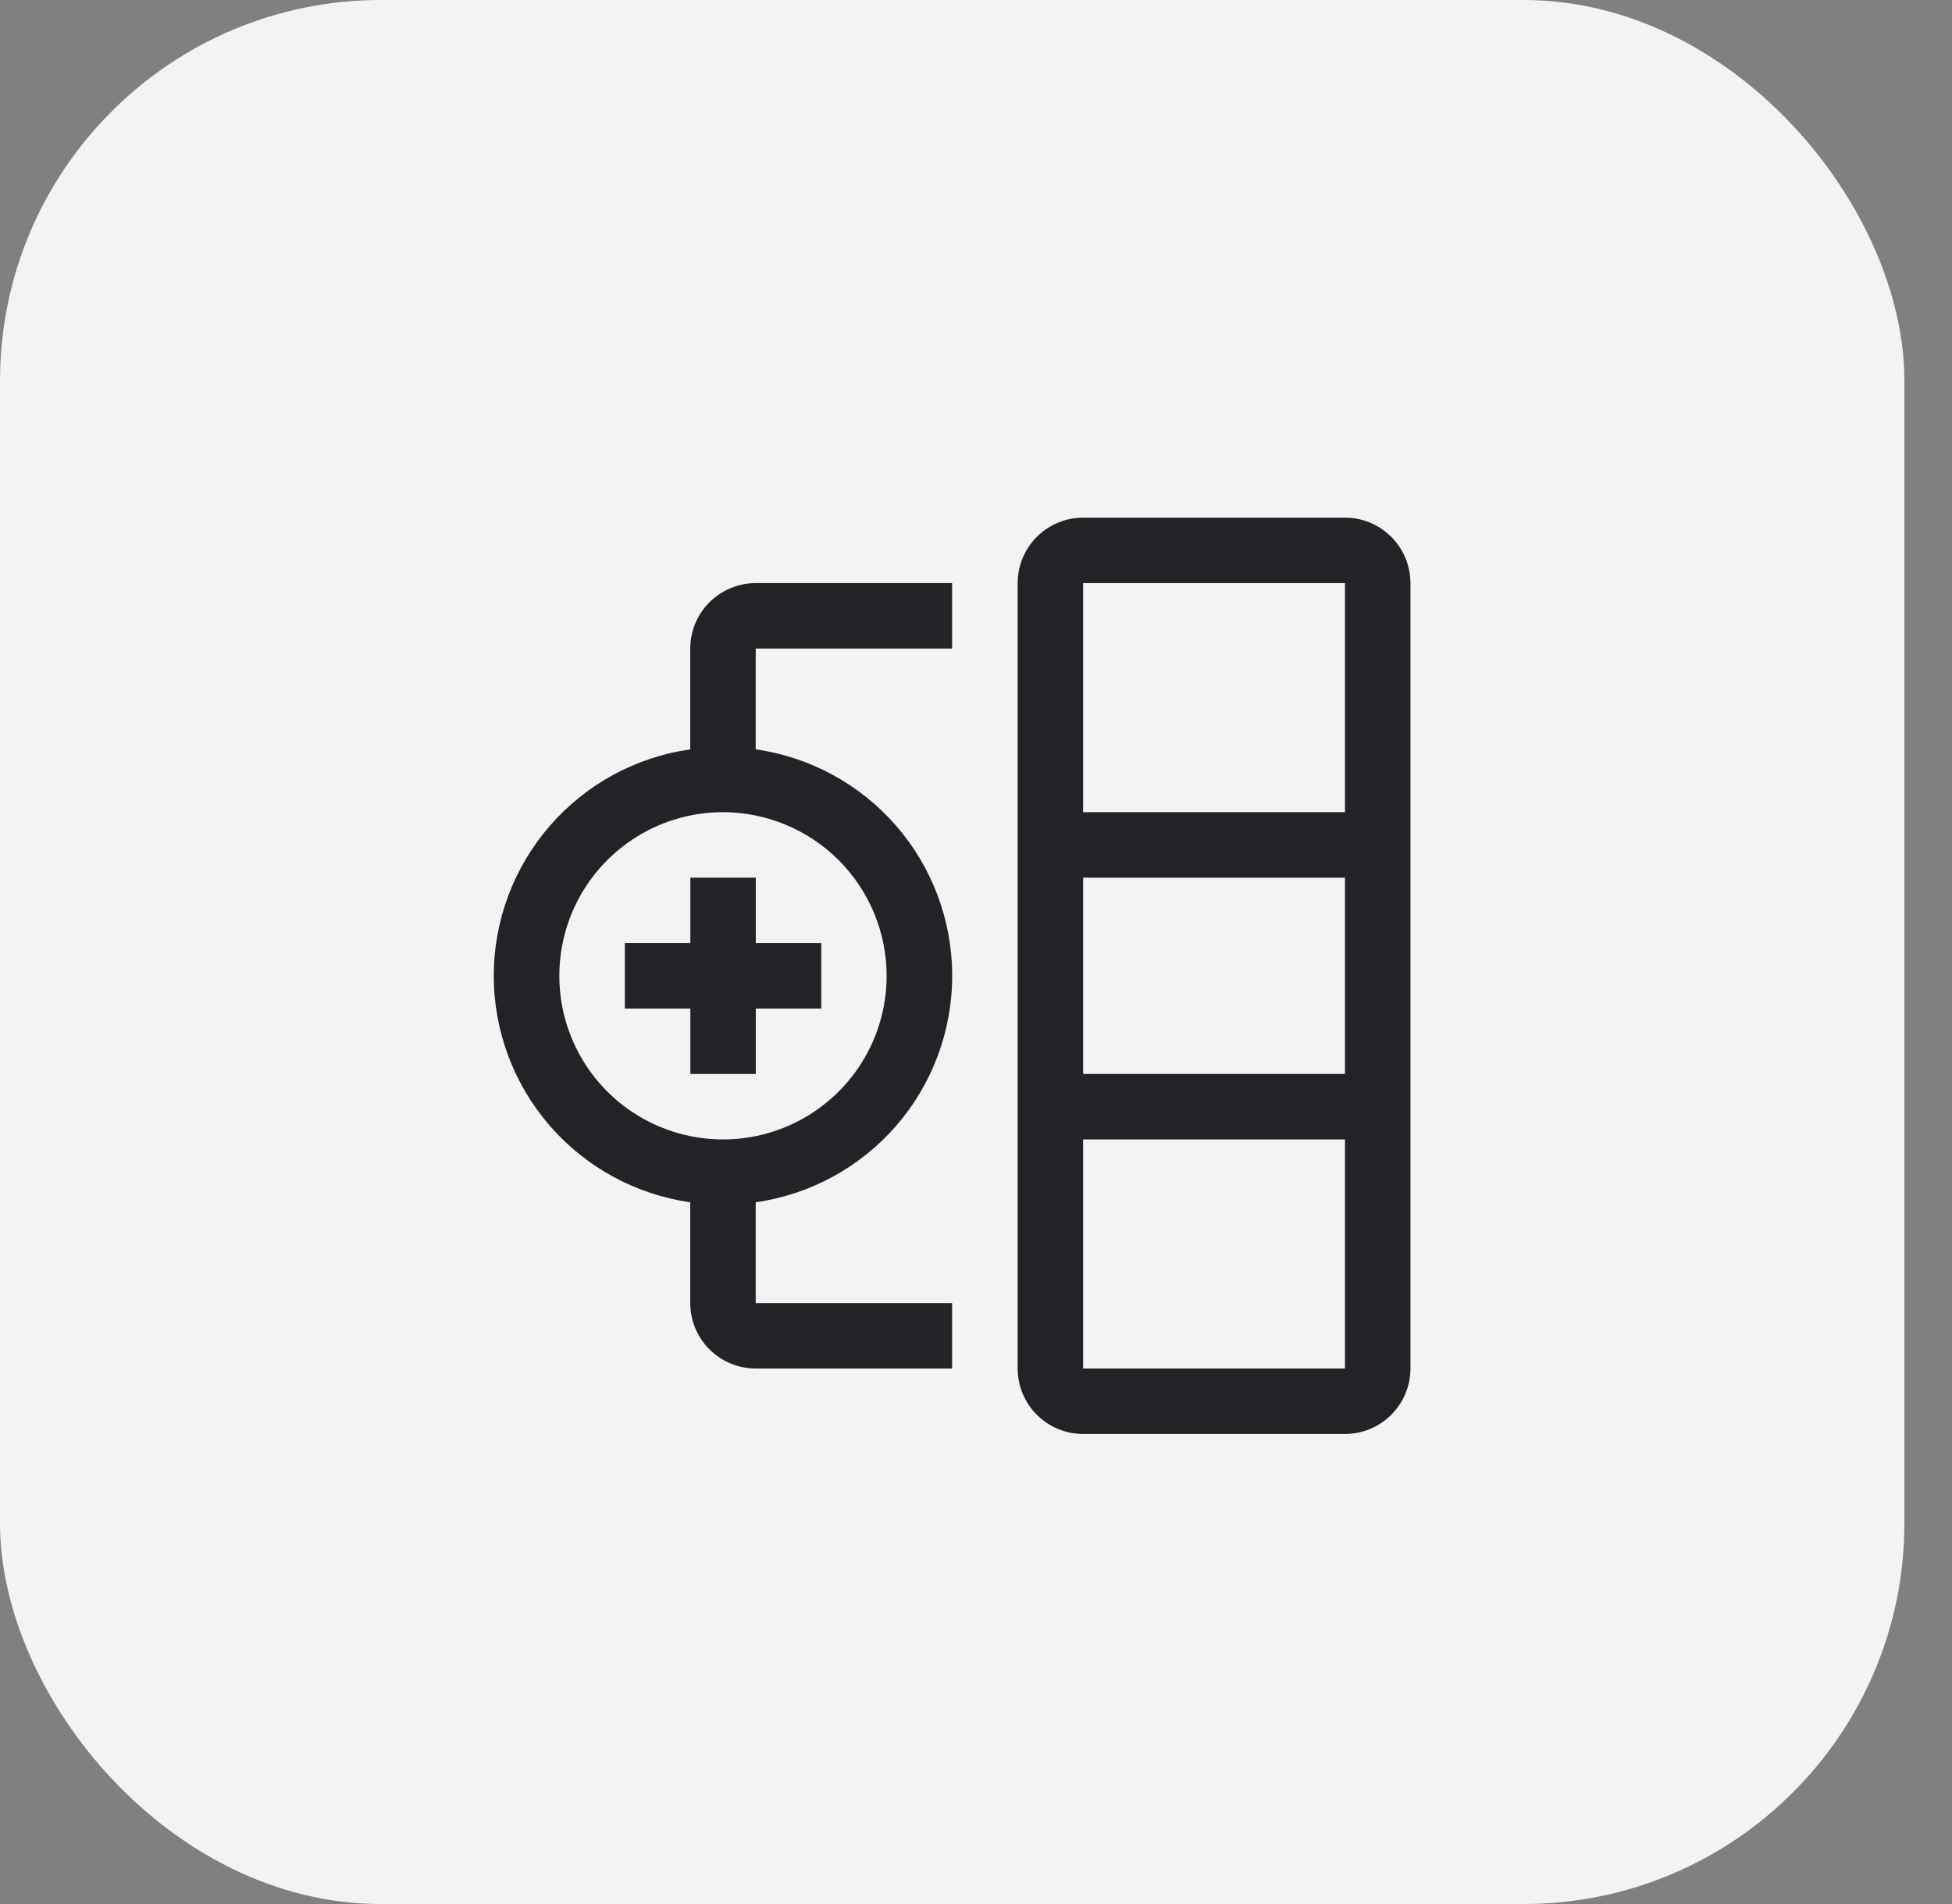 <svg width="41" height="40" viewBox="0 0 41 40" fill="none" xmlns="http://www.w3.org/2000/svg">
<rect x="0" y="0" width="41" height="40" fill="#808080" stroke="none"/>
<rect x="0.5" y="0.5" width="39" height="39" rx="7.5" fill="#F3F3F3"/>
<rect x="0.5" y="0.5" width="39" height="39" rx="7.5" stroke="#F3F3F3"/>
<path d="M28.25 10.875H22.75C22.385 10.875 22.036 11.02 21.778 11.278C21.52 11.536 21.375 11.885 21.375 12.25V28.75C21.375 29.115 21.52 29.464 21.778 29.722C22.036 29.98 22.385 30.125 22.75 30.125H28.25C28.615 30.125 28.964 29.98 29.222 29.722C29.48 29.464 29.625 29.115 29.625 28.75V12.25C29.625 11.885 29.48 11.536 29.222 11.278C28.964 11.02 28.615 10.875 28.25 10.875ZM28.25 12.25V17.062H22.75V12.25H28.25ZM28.25 18.438V22.562H22.75V18.438H28.25ZM22.75 28.75V23.938H28.25V28.75H22.75ZM17.25 19.812H15.875V18.438H14.5V19.812H13.125V21.188H14.5V22.562H15.875V21.188H17.25V19.812Z" fill="#232227"/>
<path d="M19.998 13.625V12.25H15.873C15.509 12.25 15.159 12.395 14.901 12.653C14.643 12.911 14.498 13.26 14.498 13.625V15.742C13.353 15.906 12.305 16.477 11.547 17.351C10.789 18.225 10.371 19.343 10.371 20.5C10.371 21.657 10.789 22.775 11.547 23.649C12.305 24.523 13.353 25.094 14.498 25.258V27.375C14.498 27.74 14.643 28.089 14.901 28.347C15.159 28.605 15.509 28.75 15.873 28.75H19.998V27.375H15.873V25.258C17.019 25.094 18.067 24.523 18.825 23.649C19.583 22.775 20 21.657 20 20.5C20 19.343 19.583 18.225 18.825 17.351C18.067 16.477 17.019 15.906 15.873 15.742V13.625H19.998ZM18.623 20.5C18.623 21.18 18.422 21.845 18.044 22.41C17.666 22.975 17.129 23.416 16.501 23.676C15.873 23.936 15.182 24.004 14.515 23.871C13.848 23.739 13.236 23.411 12.755 22.931C12.274 22.45 11.947 21.837 11.814 21.171C11.682 20.504 11.75 19.813 12.01 19.184C12.27 18.556 12.711 18.02 13.276 17.642C13.841 17.264 14.506 17.062 15.186 17.062C16.097 17.064 16.971 17.426 17.615 18.07C18.26 18.715 18.622 19.589 18.623 20.5Z" fill="#232227"/>
</svg>
